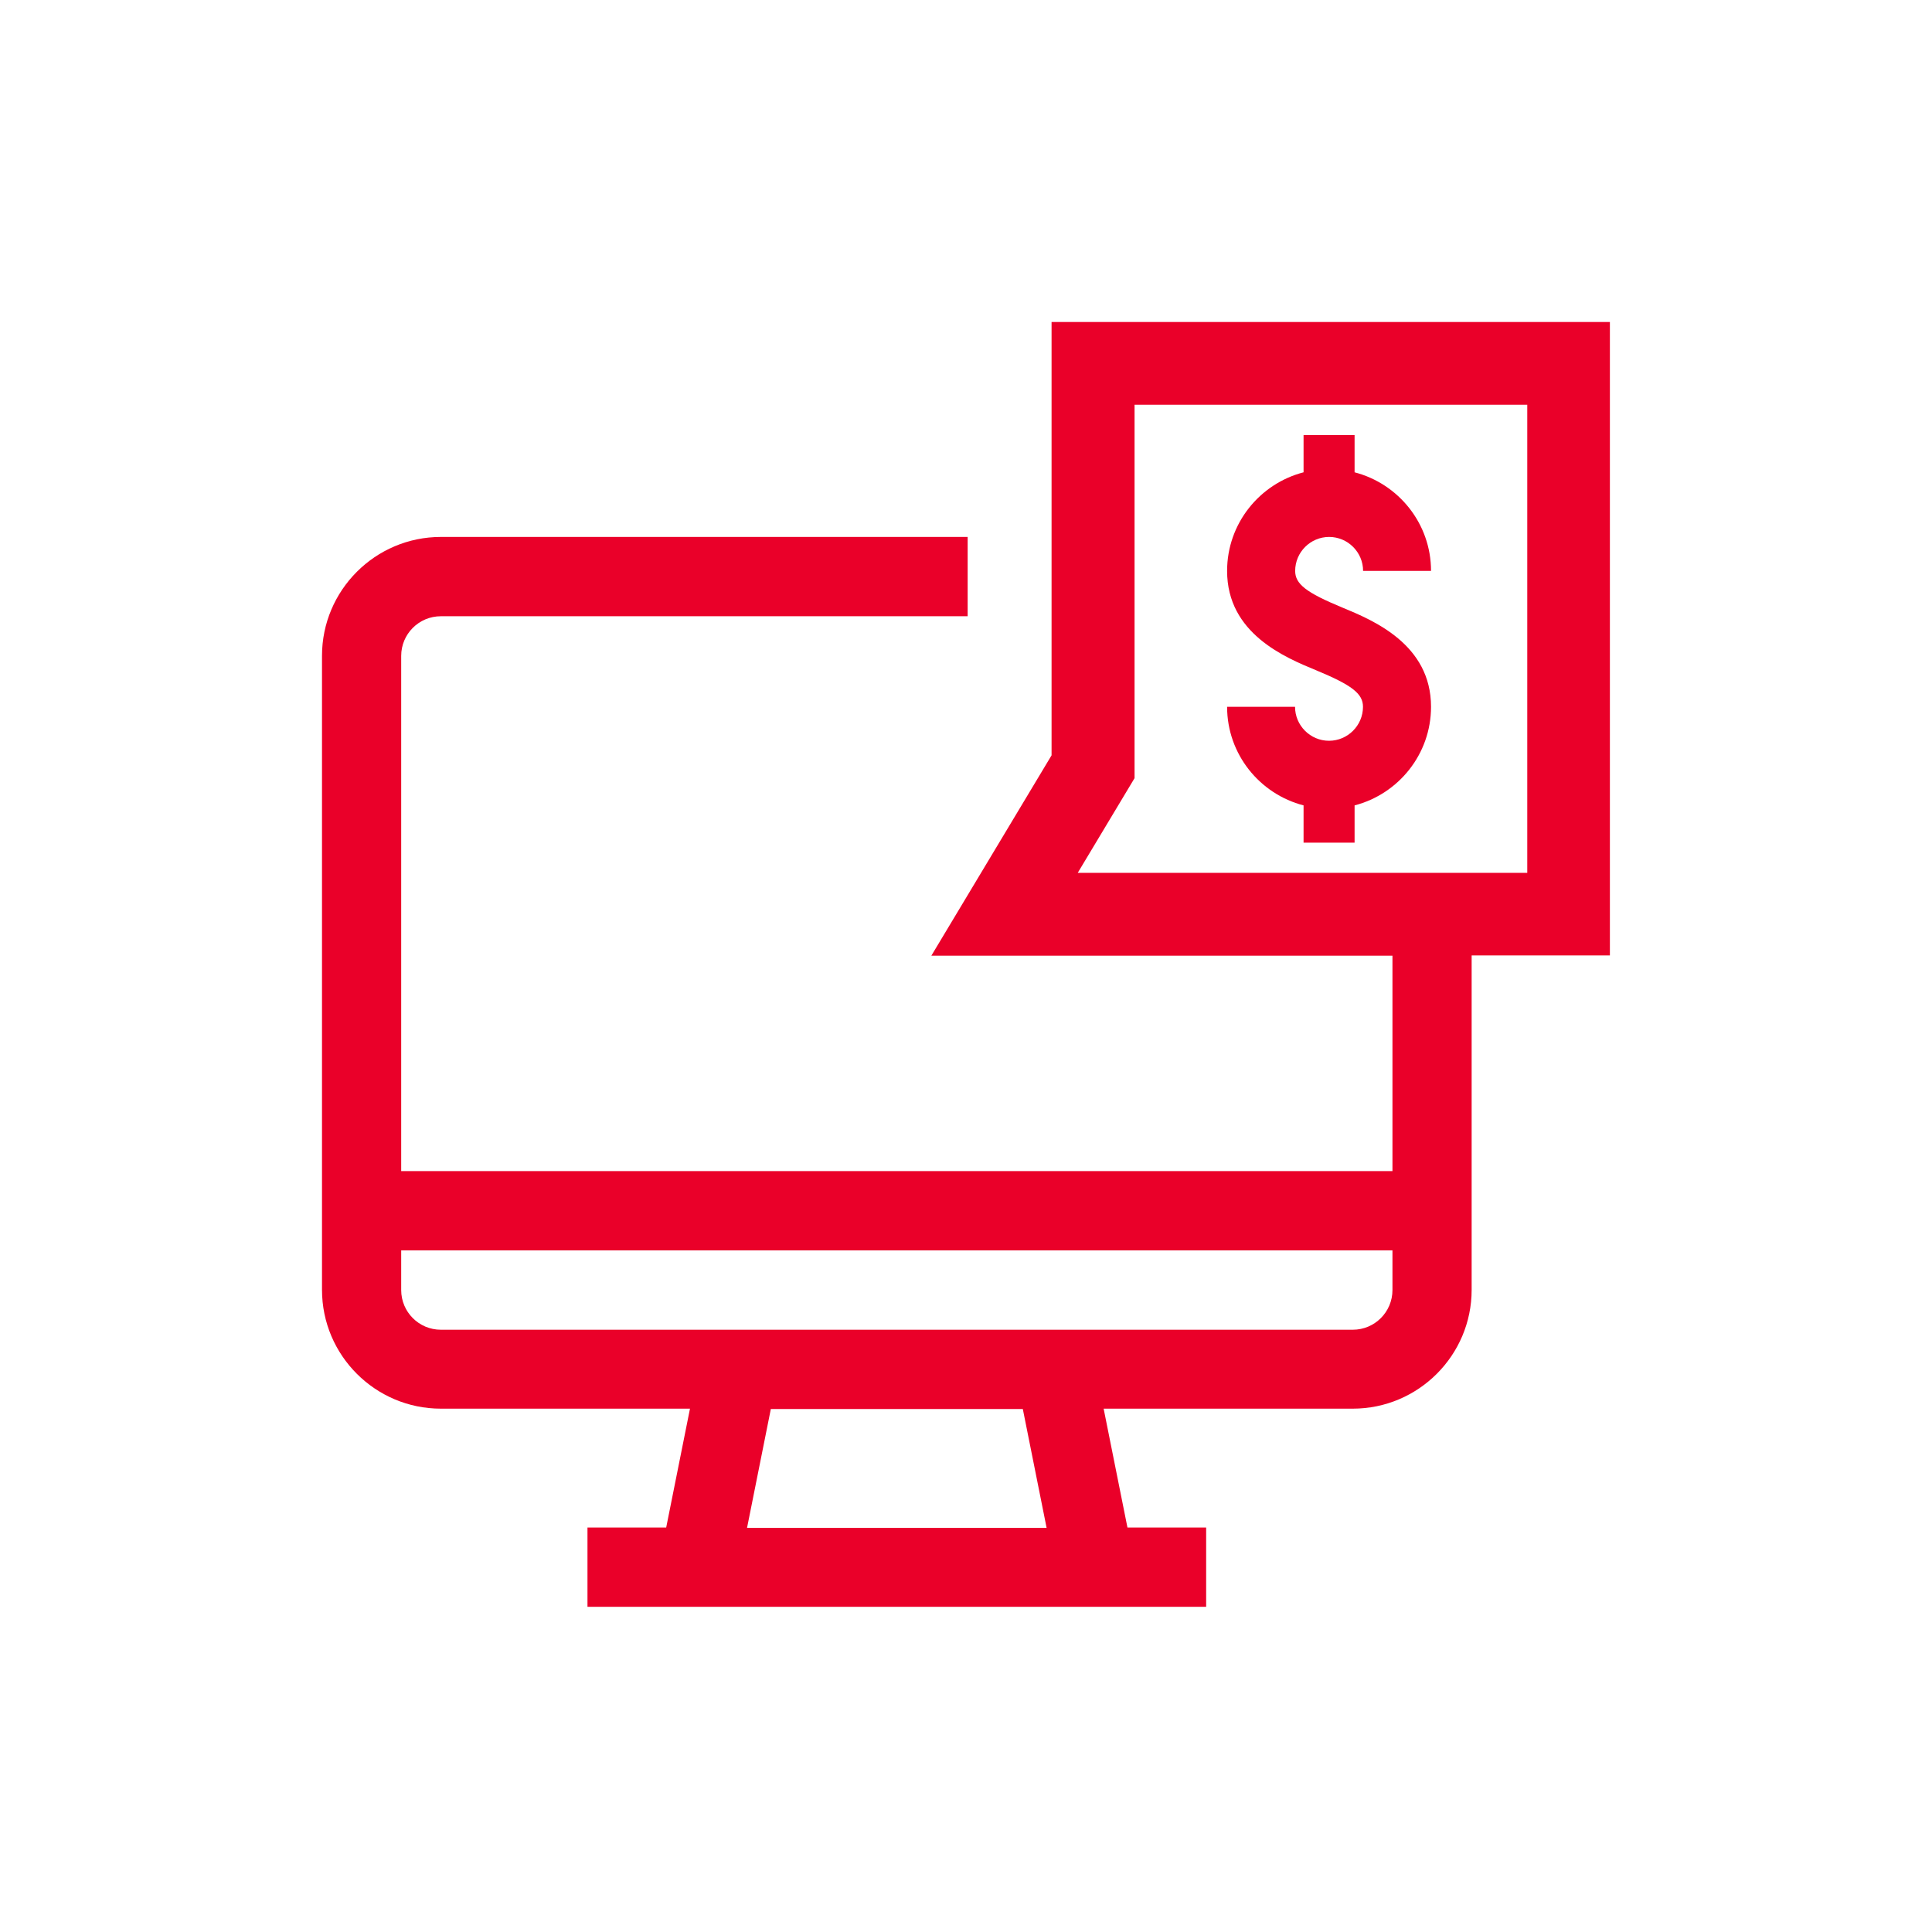 <svg width="90" height="90" viewBox="0 0 90 90" fill="none" xmlns="http://www.w3.org/2000/svg">
<path d="M61.91 34.508C61.039 34.508 60.328 33.796 60.328 32.925H57.163C57.163 35.13 58.679 36.989 60.725 37.518V39.255H63.102V37.518C65.147 36.989 66.663 35.13 66.663 32.925C66.663 30.014 63.967 28.895 62.523 28.299C60.846 27.604 60.334 27.207 60.334 26.595C60.334 25.724 61.045 25.013 61.916 25.013C62.787 25.013 63.498 25.724 63.498 26.595H66.663C66.663 24.39 65.147 22.532 63.102 22.002V20.266H60.725V22.002C58.679 22.532 57.163 24.39 57.163 26.595C57.163 29.507 59.859 30.626 61.304 31.221C62.98 31.916 63.493 32.313 63.493 32.925C63.493 33.796 62.782 34.508 61.91 34.508Z" fill="#EA0029"/>
<path d="M75 15H48.986V35.186L43.385 44.52H64.866V54.555H18.689V30.554C18.689 29.534 19.516 28.707 20.536 28.707H45.077V25.013H20.536C17.481 25.013 15 27.5 15 30.549V60.086C15 63.14 17.487 65.621 20.536 65.621H32.142L31.034 71.157H27.367V74.851H56.187V71.157H52.521L51.412 65.621H63.019C66.073 65.621 68.555 63.135 68.555 60.086V44.509H74.995V15H75ZM48.755 71.174H34.8L35.908 65.638H47.647L48.755 71.174ZM64.866 60.096C64.866 61.117 64.039 61.944 63.019 61.944H20.536C19.516 61.944 18.689 61.117 18.689 60.096V58.249H64.866V60.096ZM71.14 40.661H50.205L52.852 36.25V18.854H71.146V40.661H71.14Z" fill="#EA0029"/>
</svg>
